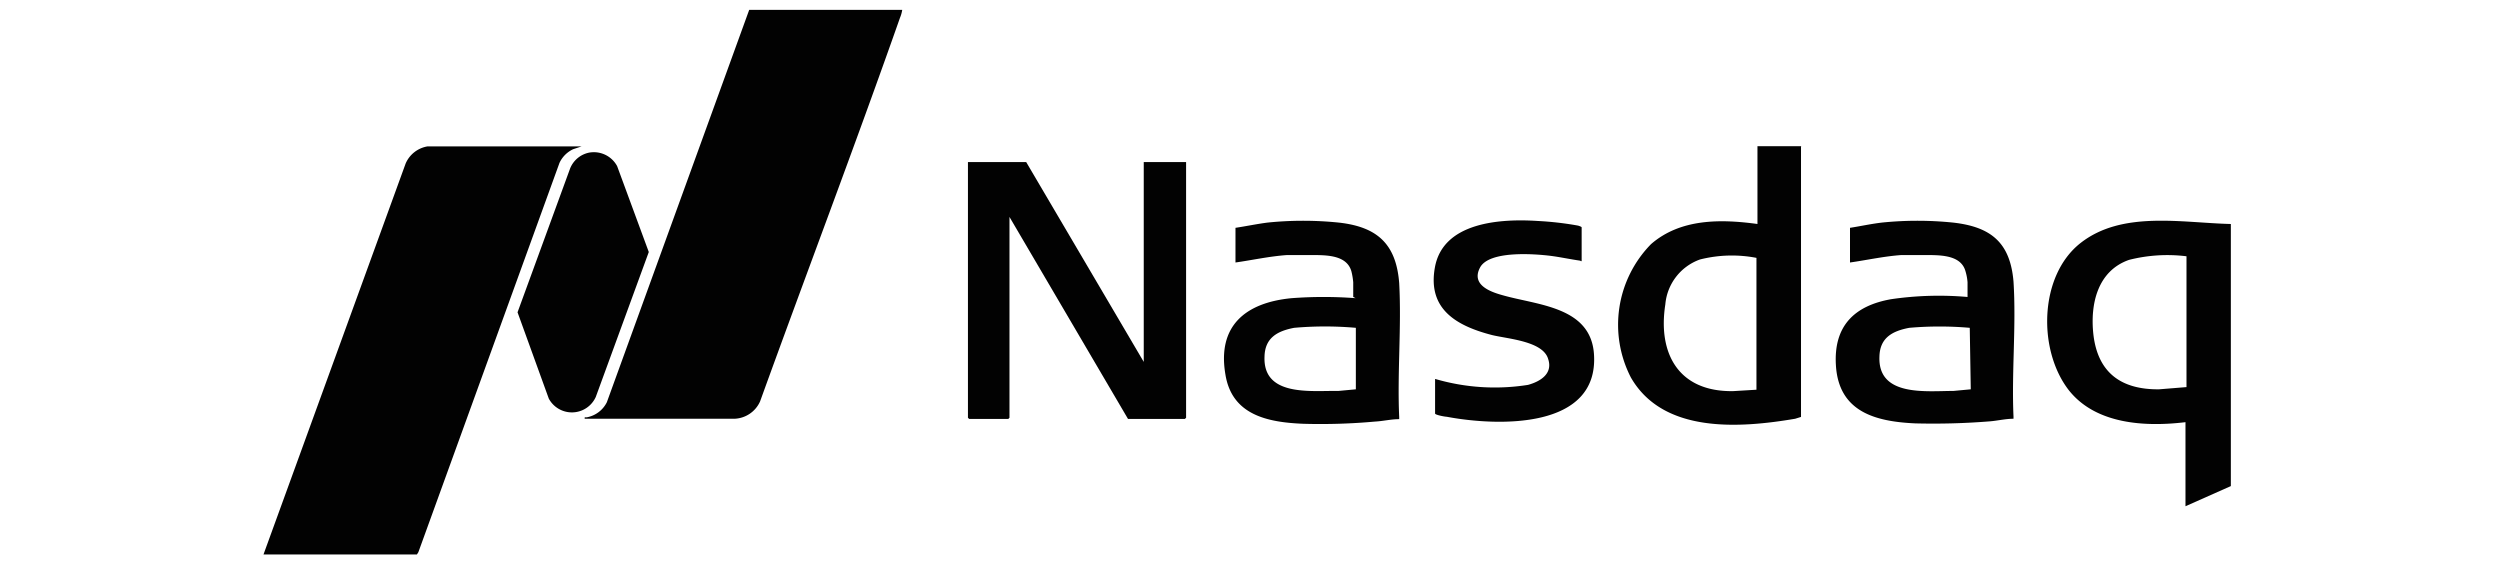 <svg xmlns="http://www.w3.org/2000/svg" id="Capa_1" data-name="Capa 1" viewBox="0 0 124 28"><defs><style>.cls-1{fill:#020202;}</style></defs><polygon class="cls-1" points="50.9 8.04 56.73 17.95 56.73 8.04 58.83 8.04 58.83 20.72 58.77 20.78 55.95 20.78 50.07 10.76 50.07 20.72 50.01 20.78 48.07 20.78 48.01 20.72 48.01 8.04 50.9 8.04"></polygon><path class="cls-1" d="M67.12,14.73V14a3.38,3.38,0,0,0-.09-.54c-.25-.89-1.43-.8-2.18-.81-.34,0-.68,0-1,0-.87.06-1.73.25-2.57.37V11.3c.53-.08,1.05-.19,1.59-.26a17.35,17.35,0,0,1,3.53,0c1.91.21,2.85,1.06,3,3,.12,2.17-.1,4.46,0,6.64l0,.11c-.4,0-.81.1-1.2.12a29.91,29.91,0,0,1-3.54.11c-1.8-.07-3.56-.44-3.88-2.45-.41-2.41,1-3.56,3.28-3.78a21.1,21.1,0,0,1,3.18,0Zm.13,1.53a17.36,17.36,0,0,0-3.06,0c-.84.16-1.45.5-1.47,1.43-.08,2,2.32,1.68,3.67,1.7l.86-.08Z"></path><path class="cls-1" d="M89.33,7.26V20.68l-.29.09c-2.77.47-6.55.74-8.15-2.05a5.71,5.71,0,0,1,1-6.61c1.46-1.27,3.45-1.25,5.28-1V7.25h2.21Zm-2.21,5.53a6.45,6.45,0,0,0-2.8.08A2.6,2.6,0,0,0,82.6,15.1c-.38,2.44.66,4.34,3.36,4.3l1.16-.07Z"></path><path class="cls-1" d="M110.65,11.11v13l-2.25,1V20.94c-2,.24-4.45.11-5.79-1.59-1.55-2-1.47-5.69.59-7.3s5-1,7.44-.94Zm-2.21,1.6a7.74,7.74,0,0,0-2.84.18c-1.57.55-1.93,2.2-1.77,3.68.21,1.89,1.35,2.76,3.26,2.74l1.36-.11V12.71Z"></path><path class="cls-1" d="M97.59,14.73V14a2.56,2.56,0,0,0-.1-.54c-.24-.89-1.43-.8-2.17-.81-.34,0-.69,0-1,0-.87.06-1.72.25-2.56.37V11.3c.52-.08,1-.19,1.58-.26a17.36,17.36,0,0,1,3.53,0c1.89.21,2.84,1,3,2.93.14,2.19-.1,4.5,0,6.69l0,.11c-.4,0-.8.1-1.19.13A35,35,0,0,1,95,21c-2-.09-3.81-.58-3.94-2.9-.11-1.9.88-2.93,2.74-3.26A16.38,16.38,0,0,1,97.59,14.73Zm.11,1.53a17.24,17.24,0,0,0-3,0c-.85.16-1.46.5-1.48,1.43-.08,2,2.32,1.7,3.67,1.7l.86-.08Z"></path><path class="cls-1" d="M71.2,18.8a10.51,10.51,0,0,0,4.59.29c.62-.17,1.24-.56,1-1.28-.25-.89-2-1-2.78-1.19-1.78-.46-3.21-1.29-2.84-3.35.4-2.26,3.26-2.43,5.1-2.31a15.82,15.82,0,0,1,2,.23s.18.05.18.09v1.65s0,.06-.07,0c-.49-.07-1-.18-1.47-.24-.81-.1-3.05-.27-3.5.58s.49,1.2,1.11,1.37c1.73.5,4.37.56,4.54,2.91.27,3.76-4.77,3.6-7.31,3.12-.09,0-.57-.09-.57-.16V18.8Z"></path><path class="cls-1" d="M44.75.49a1.6,1.6,0,0,1-.11.39C42.4,7.25,40,13.55,37.7,19.91a1.45,1.45,0,0,1-1.27.86H29c0-.11,0-.06.1-.07a1.39,1.39,0,0,0,1-.75L37.16.49Z"></path><path class="cls-1" d="M28.85,7.26l-.42.14a1.4,1.4,0,0,0-.68.68l-7,19.31-.07.11H13.07L20.12,8.11a1.44,1.44,0,0,1,1.09-.85Z"></path><path class="cls-1" d="M29.29,7.56a1.31,1.31,0,0,1,1.32.68l1.57,4.26-2.63,7.19a1.3,1.3,0,0,1-2.33.08l-1.55-4.28,2.61-7.14a1.29,1.29,0,0,1,1-.79Z"></path></svg>